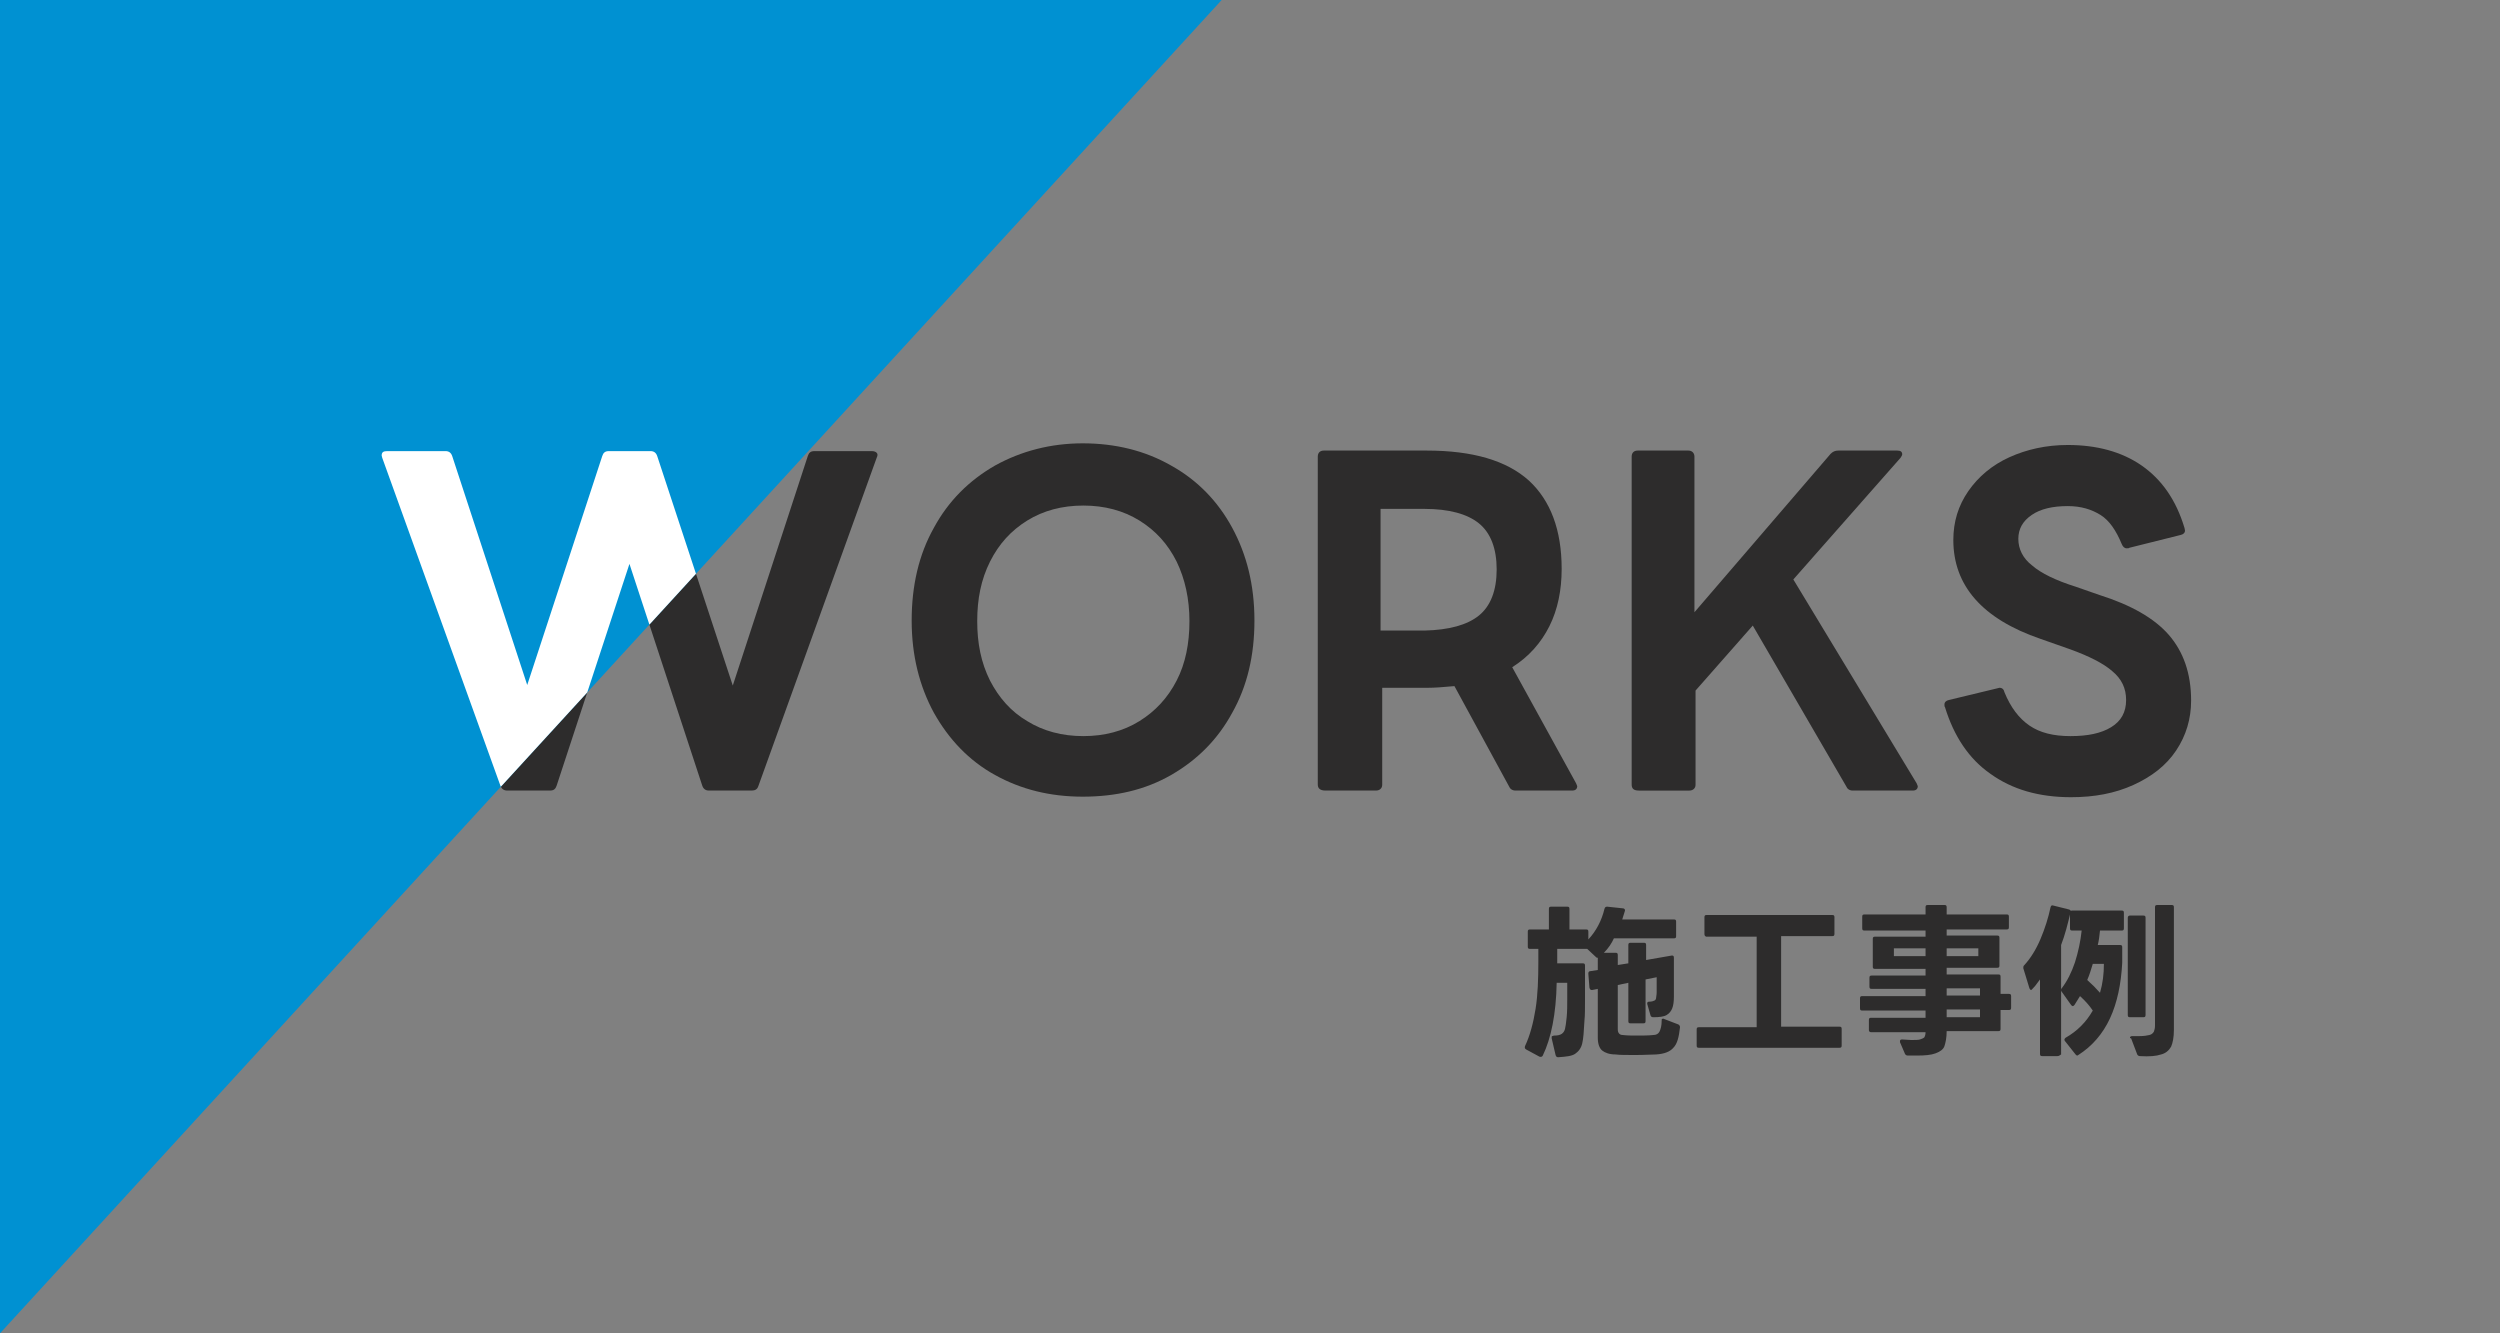 <?xml version="1.0" encoding="utf-8"?>
<!-- Generator: Adobe Illustrator 28.2.0, SVG Export Plug-In . SVG Version: 6.00 Build 0)  -->
<svg version="1.1" id="レイヤー_1" xmlns="http://www.w3.org/2000/svg" xmlns:xlink="http://www.w3.org/1999/xlink" x="0px"
	 y="0px" width="450px" height="240px" viewBox="0 0 450 240" style="enable-background:new 0 0 450 240;" xml:space="preserve">
<rect x="0" y="0" width="450" height="240" fill="#808080" stroke="none"/>
<style type="text/css">
	.st0{fill:#EF549E;}
	.st1{fill:#2D2C2C;}
	.st2{fill:#0091D2;}
	.st3{clip-path:url(#SVGID_00000043426025420941052560000012942663946850770061_);}
	.st4{fill:#FFFFFF;}
	.st5{clip-path:url(#SVGID_00000106115289336689434040000006067078872011509890_);}
	.st6{clip-path:url(#SVGID_00000101784813691593359900000011428353329822544031_);}
	.st7{clip-path:url(#SVGID_00000023262070487072094700000014983624622144636082_);}
	.st8{clip-path:url(#SVGID_00000108286902101503684330000000035287281991576496_);}
	.st9{clip-path:url(#SVGID_00000099623697099358847490000012100808531003247756_);}
	.st10{clip-path:url(#SVGID_00000094594397170065231390000003382867661797969816_);}
</style>
<g>
	<path class="st1" d="M90.1,141.5L68.8,82.4L68.7,82c0-0.6,0.3-0.8,1-0.8h10.5c0.6,0,1,0.3,1.2,0.9l13.5,41.2l13.5-41.2
		c0.2-0.6,0.5-0.9,1.2-0.9h7.5c0.6,0,1,0.3,1.2,0.9l13.6,41.3l13.5-41.3c0.2-0.6,0.5-0.9,1.2-0.9h10.3c0.4,0,0.7,0.1,0.9,0.3
		c0.2,0.2,0.2,0.5,0,0.9l-21.3,59.1c-0.2,0.6-0.6,0.8-1.2,0.8h-7.7c-0.6,0-1-0.3-1.2-0.9l-13.1-39.9l-13.1,39.9
		c-0.2,0.6-0.5,0.9-1.2,0.9h-7.7C90.7,142.3,90.3,142,90.1,141.5z"/>
	<path class="st1" d="M179.1,139.5c-4.7-2.6-8.3-6.4-11-11.2c-2.6-4.8-4-10.3-4-16.6c0-6.3,1.3-11.9,4-16.7c2.6-4.8,6.3-8.5,11-11.2
		c4.7-2.6,10-4,15.8-4s11.2,1.3,15.9,4c4.7,2.6,8.4,6.4,11,11.2c2.6,4.8,4,10.3,4,16.7c0,6.3-1.3,11.8-4,16.6
		c-2.6,4.8-6.3,8.5-11,11.2s-10,3.9-15.9,3.9S183.8,142.1,179.1,139.5z M178.2,122.5c1.6,3.1,3.8,5.6,6.7,7.3
		c2.9,1.8,6.3,2.7,10.1,2.7c3.8,0,7.2-0.9,10.1-2.7c2.9-1.8,5.1-4.2,6.7-7.3c1.6-3.1,2.3-6.7,2.3-10.7s-0.8-7.6-2.3-10.7
		c-1.6-3.2-3.8-5.6-6.7-7.4c-2.9-1.8-6.3-2.7-10.1-2.7c-3.8,0-7.2,0.9-10.1,2.7c-2.9,1.8-5.1,4.2-6.7,7.4c-1.6,3.2-2.3,6.7-2.3,10.7
		S176.6,119.3,178.2,122.5z"/>
	<path class="st1" d="M237.2,141.2v-59c0-0.7,0.4-1.1,1.1-1.1h18.5c8.3,0,14.4,1.8,18.4,5.4c3.9,3.6,5.9,8.9,5.9,15.9
		c0,3.8-0.7,7.3-2.2,10.3c-1.5,3-3.7,5.5-6.7,7.4l11.5,20.9l0.2,0.5c0,0.5-0.3,0.8-0.9,0.8h-10.2c-0.6,0-1-0.3-1.2-0.8l-9.8-18
		c-2.1,0.2-3.6,0.3-4.7,0.3h-8.3v17.4c0,0.4-0.1,0.6-0.3,0.8c-0.2,0.2-0.5,0.3-0.8,0.3h-9.1C237.6,142.3,237.2,141.9,237.2,141.2z
		 M266.2,110.8c2.1-1.7,3.2-4.5,3.2-8.3c0-3.8-1.1-6.6-3.2-8.3c-2.1-1.7-5.4-2.6-9.8-2.6h-7.9v21.9h7.9
		C260.8,113.4,264.1,112.5,266.2,110.8z"/>
	<path class="st1" d="M293.7,141.2v-59c0-0.7,0.4-1.1,1.1-1.1h9.1c0.3,0,0.6,0.1,0.8,0.3c0.2,0.2,0.3,0.5,0.3,0.8v28l24.5-28.5
		c0.4-0.4,0.8-0.6,1.4-0.6h10.6c0.6,0,0.9,0.2,0.9,0.7c0,0.1-0.1,0.3-0.3,0.6l-19.3,21.9l22.2,36.7l0.2,0.5c0,0.5-0.3,0.8-0.9,0.8
		h-10.8c-0.6,0-1-0.3-1.2-0.8l-16.8-28.9l-10.3,11.7v16.9c0,0.4-0.1,0.6-0.3,0.8c-0.2,0.2-0.5,0.3-0.8,0.3h-9.1
		C294,142.3,293.7,141.9,293.7,141.2z"/>
	<path class="st1" d="M358.3,139.3c-3.9-2.7-6.6-6.8-8.2-12c-0.1-0.1-0.1-0.3-0.1-0.5c0-0.4,0.3-0.7,0.8-0.8l8.7-2.1l0.4-0.1
		c0.5,0,0.8,0.3,0.9,0.8c1.1,2.7,2.6,4.7,4.5,6c1.9,1.3,4.3,1.9,7.4,1.9c3.1,0,5.5-0.5,7.3-1.6c1.8-1.1,2.7-2.7,2.7-4.9
		c0-2.1-0.8-3.8-2.5-5.2c-1.6-1.4-4.2-2.7-7.5-3.9l-5.4-1.9c-10.5-3.6-15.7-9.6-15.7-17.8c0-3.3,0.9-6.2,2.7-8.8
		c1.8-2.6,4.3-4.7,7.4-6.1s6.6-2.2,10.5-2.2c5.2,0,9.7,1.2,13.3,3.7c3.6,2.5,6.2,6.2,7.7,11.2c0,0.1,0.1,0.3,0.1,0.5
		c0,0.4-0.3,0.7-0.8,0.8l-9.2,2.3c-0.1,0.1-0.3,0.1-0.5,0.1c-0.4,0-0.7-0.3-0.9-0.8c-1-2.4-2.2-4.2-3.8-5.2s-3.5-1.6-5.9-1.6
		c-2.7,0-4.9,0.5-6.5,1.6c-1.6,1.1-2.4,2.5-2.4,4.3c0,1.8,0.8,3.5,2.5,4.8c1.6,1.4,4.3,2.7,7.8,3.8l4.3,1.5
		c5.7,1.8,9.9,4.2,12.5,7.2c2.6,3,4,6.9,4,11.8c0,3.3-0.9,6.3-2.7,9c-1.8,2.7-4.4,4.7-7.7,6.2c-3.3,1.5-7,2.2-11.2,2.2
		C367,143.5,362.2,142.1,358.3,139.3z"/>
</g>
<polygon class="st2" points="0,240 219.9,0 0,0 "/>
<g>
	<path class="st1" d="M288.7,171.5h2.1c0.3,0,0.4,0.1,0.4,0.4v1.8l1.9-0.3v-3.3c0-0.3,0.1-0.4,0.4-0.4h2.4c0.3,0,0.4,0.1,0.4,0.4
		v2.7l4.6-0.8h0.1c0.2,0,0.3,0.1,0.3,0.4v7c0,0.9-0.1,1.6-0.3,2.1c-0.2,0.5-0.5,0.9-1,1.2c-0.5,0.3-1.3,0.4-2.4,0.4
		c-0.3,0-0.4-0.1-0.5-0.3l-0.6-2.1l0-0.1c0-0.2,0.1-0.3,0.4-0.3c0.4,0,0.7-0.1,0.9-0.2c0.2-0.1,0.3-0.3,0.3-0.5c0-0.2,0.1-0.5,0.1-1
		v-0.9c0-0.3,0-0.6,0-0.9c0-0.3,0-0.6,0-0.9l-2,0.4v7.5c0,0.3-0.1,0.4-0.4,0.4h-2.3c-0.3,0-0.4-0.1-0.4-0.4v-6.9l-1.9,0.4v8
		c0,0.6,0.3,1,0.9,1c0.8,0.1,1.6,0.1,2.5,0.1c1.1,0,2.1,0,3-0.1c0.5,0,0.9-0.2,1.1-0.6c0.2-0.4,0.4-1,0.4-2c0-0.2,0-0.3,0.1-0.3
		s0.2-0.1,0.3,0l2.6,1c0.2,0.1,0.3,0.3,0.3,0.5c-0.2,1.8-0.5,3-1.2,3.7c-0.6,0.7-1.6,1.1-3.1,1.2c-0.8,0-2,0.1-3.7,0.1
		c-1.7,0-2.9,0-3.6-0.1c-1.1,0-1.9-0.3-2.4-0.7s-0.8-1.2-0.8-2.3v-8.8l-1,0.2h-0.1c-0.2,0-0.3-0.1-0.4-0.4l-0.2-2.5v-0.1
		c0-0.2,0.1-0.4,0.4-0.4l1.3-0.2v-2.2c-0.1,0-0.2,0-0.3-0.1l-1.6-1.5c0,0-0.1,0-0.2,0h-5.2v2.6h4.6c0.3,0,0.4,0.1,0.4,0.4l0,5.9
		c0,1.8,0,3.1-0.1,4c-0.1,1.9-0.2,3.3-0.4,4.1c-0.2,0.9-0.7,1.5-1.3,1.9c-0.6,0.4-1.6,0.5-3,0.6c-0.3,0-0.4-0.1-0.5-0.4l-0.7-3
		c0,0,0,0,0-0.1s0-0.1,0-0.1c0-0.1,0-0.2,0.1-0.2c0.1,0,0.2-0.1,0.4-0.1c0.6,0,1-0.1,1.3-0.3c0.3-0.2,0.5-0.5,0.6-0.9
		c0.1-0.4,0.2-1.1,0.3-2.1c0.1-1,0.1-2.1,0.1-3.1l0-3.1h-1.9c-0.1,5.6-1,10-2.5,13.1c-0.1,0.2-0.3,0.3-0.6,0.2l-2.4-1.3
		c-0.2-0.1-0.3-0.3-0.2-0.6c0.9-1.9,1.5-4.2,1.9-6.7c0.4-2.5,0.5-5.4,0.5-8.5v-2.3h-1.5c-0.3,0-0.4-0.1-0.4-0.4v-2.7
		c0-0.3,0.1-0.4,0.4-0.4h3.4v-3.7c0-0.3,0.1-0.4,0.4-0.4h2.9c0.3,0,0.4,0.1,0.4,0.4v3.7h3c0.3,0,0.4,0.1,0.4,0.4v1.4
		c1.4-1.5,2.4-3.4,2.9-5.5c0.1-0.3,0.2-0.4,0.5-0.4l2.8,0.3c0.3,0,0.4,0.2,0.4,0.4c-0.1,0.4-0.3,0.9-0.5,1.6h9.3
		c0.3,0,0.4,0.1,0.4,0.4v2.6c0,0.3-0.1,0.4-0.4,0.4h-10.8C290.1,169.8,289.5,170.7,288.7,171.5z"/>
	<path class="st1" d="M306.8,168.1v-3c0-0.3,0.1-0.4,0.4-0.4h22.6c0.3,0,0.4,0.1,0.4,0.4v3c0,0.3-0.1,0.4-0.4,0.4h-9.2v16.3h10.5
		c0.3,0,0.4,0.1,0.4,0.4v3c0,0.3-0.1,0.4-0.4,0.4l-25.3,0c-0.3,0-0.4-0.1-0.4-0.4v-2.9c0-0.3,0.1-0.4,0.4-0.4h10.4v-16.3h-9.1
		C306.9,168.5,306.8,168.4,306.8,168.1z"/>
	<path class="st1" d="M336.4,185.4v-1.8c0-0.3,0.1-0.4,0.4-0.4h9.8v-1.3h-11.4c-0.3,0-0.4-0.1-0.4-0.4v-1.8c0-0.3,0.1-0.4,0.4-0.4
		h11.4v-1.3h-9.7c-0.3,0-0.4-0.1-0.4-0.4v-1.6c0-0.3,0.1-0.4,0.4-0.4h9.7v-1.2h-9.1c-0.3,0-0.4-0.1-0.4-0.4v-5
		c0-0.3,0.1-0.4,0.4-0.4h9.1v-1.1h-11c-0.3,0-0.4-0.1-0.4-0.4V165c0-0.3,0.1-0.4,0.4-0.4h11v-1.3c0-0.3,0.1-0.4,0.4-0.4h3
		c0.3,0,0.4,0.1,0.4,0.4v1.3h10.8c0.3,0,0.4,0.1,0.4,0.4v1.9c0,0.3-0.1,0.4-0.4,0.4h-10.8v1.1h9.1c0.3,0,0.4,0.1,0.4,0.4v5
		c0,0.3-0.1,0.4-0.4,0.4h-9.1v1.2h9.3c0.3,0,0.4,0.1,0.4,0.4v3.1h1.5c0.3,0,0.4,0.1,0.4,0.4v2.1c0,0.3-0.1,0.4-0.4,0.4h-1.5v3.4
		c0,0.3-0.1,0.4-0.4,0.4h-9.3c0,1.2-0.2,2.1-0.4,2.7s-0.8,1-1.6,1.3s-1.9,0.4-3.4,0.4l-1.6,0c-0.2,0-0.4-0.1-0.5-0.3l-0.9-2.1l0-0.2
		c0-0.2,0.1-0.3,0.4-0.3l1.6,0.1c0.7,0,1.3,0,1.6-0.1s0.6-0.2,0.8-0.4c0.1-0.2,0.2-0.5,0.2-0.9h-9.8
		C336.5,185.8,336.4,185.6,336.4,185.4z M340.9,170.7v1.4h5.7v-1.4H340.9z M350.4,170.7v1.4h5.7v-1.4H350.4z M350.4,177.9v1.3h6
		v-1.3H350.4z M350.4,181.7v1.4h6v-1.4H350.4z"/>
	<path class="st1" d="M370.3,190.1h-2.7c-0.3,0-0.4-0.1-0.4-0.4v-13.4c-0.3,0.4-0.6,0.8-0.9,1.2c-0.4,0.4-0.6,0.7-0.7,0.7
		c-0.1,0-0.2-0.1-0.3-0.3l-1.1-3.6c0,0,0-0.1,0-0.2c0-0.1,0-0.2,0.2-0.4c1.1-1.2,2.1-2.8,2.9-4.7s1.4-3.8,1.8-5.7
		c0.1-0.3,0.2-0.4,0.5-0.3l2.8,0.7c0.3,0.1,0.4,0.2,0.3,0.5c-0.5,2.1-1,4.1-1.7,5.9v19.7C370.7,190,370.6,190.1,370.3,190.1z
		 M382,170.5v2.8c-0.2,3.8-0.9,7.2-2.2,10c-1.3,2.8-3.2,5-5.7,6.6c-0.1,0.1-0.2,0.1-0.2,0.1c-0.1,0-0.2-0.1-0.3-0.2l-1.9-2.4
		c-0.1-0.1-0.1-0.2-0.1-0.3c0-0.1,0.1-0.2,0.2-0.3c2.1-1.2,3.7-2.8,4.9-4.9c-0.6-0.9-1.4-1.8-2.3-2.6l-1,1.6
		c-0.1,0.1-0.2,0.2-0.3,0.2c-0.1,0-0.2-0.1-0.3-0.2l-1.7-2.4c-0.1-0.1-0.1-0.2-0.1-0.3c0-0.1,0-0.2,0.1-0.3c1-1.3,1.8-2.9,2.4-4.7
		c0.6-1.9,1-3.8,1.2-5.7H373c-0.3,0-0.4-0.1-0.4-0.4v-2.8c0-0.3,0.1-0.4,0.4-0.4h8.9c0.3,0,0.4,0.1,0.4,0.4v2.8
		c0,0.3-0.1,0.4-0.4,0.4h-3.9c-0.1,1-0.2,1.8-0.4,2.6h4C381.9,170.1,382,170.2,382,170.5z M375.7,176.4c0.8,0.7,1.6,1.5,2.3,2.3
		c0.5-1.7,0.7-3.4,0.7-5.2h-2C376.4,174.5,376.1,175.5,375.7,176.4z M383.4,164.8h2.4c0.3,0,0.4,0.1,0.4,0.4v17.5
		c0,0.3-0.1,0.4-0.4,0.4h-2.4c-0.3,0-0.4-0.1-0.4-0.4v-17.5C383,164.9,383.2,164.8,383.4,164.8z M383.4,186.8c0-0.1,0-0.2,0.1-0.2
		c0.1-0.1,0.2-0.1,0.3-0.1l1.3,0c0.8,0,1.4-0.1,1.8-0.2c0.4-0.1,0.6-0.3,0.8-0.6c0.1-0.3,0.2-0.6,0.2-1.1v-21.3
		c0-0.3,0.1-0.4,0.4-0.4h2.6c0.3,0,0.4,0.1,0.4,0.4v22.1c0,1.3-0.2,2.3-0.5,3c-0.4,0.7-1,1.2-1.8,1.4c-0.9,0.3-2.1,0.4-3.8,0.3
		c-0.2,0-0.4-0.1-0.5-0.3l-1.1-2.9C383.4,186.9,383.4,186.8,383.4,186.8z"/>
</g>
<g>
	<defs>
		<polygon id="SVGID_00000155856602103908983000000002792567776982819486_" points="0,240 219.9,0 0,0 		"/>
	</defs>
	<clipPath id="SVGID_00000038386031876041917230000013339267340807110787_">
		<use xlink:href="#SVGID_00000155856602103908983000000002792567776982819486_"  style="overflow:visible;"/>
	</clipPath>
	<g style="clip-path:url(#SVGID_00000038386031876041917230000013339267340807110787_);">
		<path class="st4" d="M90.1,141.5L68.8,82.4L68.7,82c0-0.6,0.3-0.8,1-0.8h10.5c0.6,0,1,0.3,1.2,0.9l13.5,41.2l13.5-41.2
			c0.2-0.6,0.5-0.9,1.2-0.9h7.5c0.6,0,1,0.3,1.2,0.9l13.6,41.3l13.5-41.3c0.2-0.6,0.5-0.9,1.2-0.9h10.3c0.4,0,0.7,0.1,0.9,0.3
			c0.2,0.2,0.2,0.5,0,0.9l-21.3,59.1c-0.2,0.6-0.6,0.8-1.2,0.8h-7.7c-0.6,0-1-0.3-1.2-0.9l-13.1-39.9l-13.1,39.9
			c-0.2,0.6-0.5,0.9-1.2,0.9h-7.7C90.7,142.3,90.3,142,90.1,141.5z"/>
	</g>
</g>
</svg>

